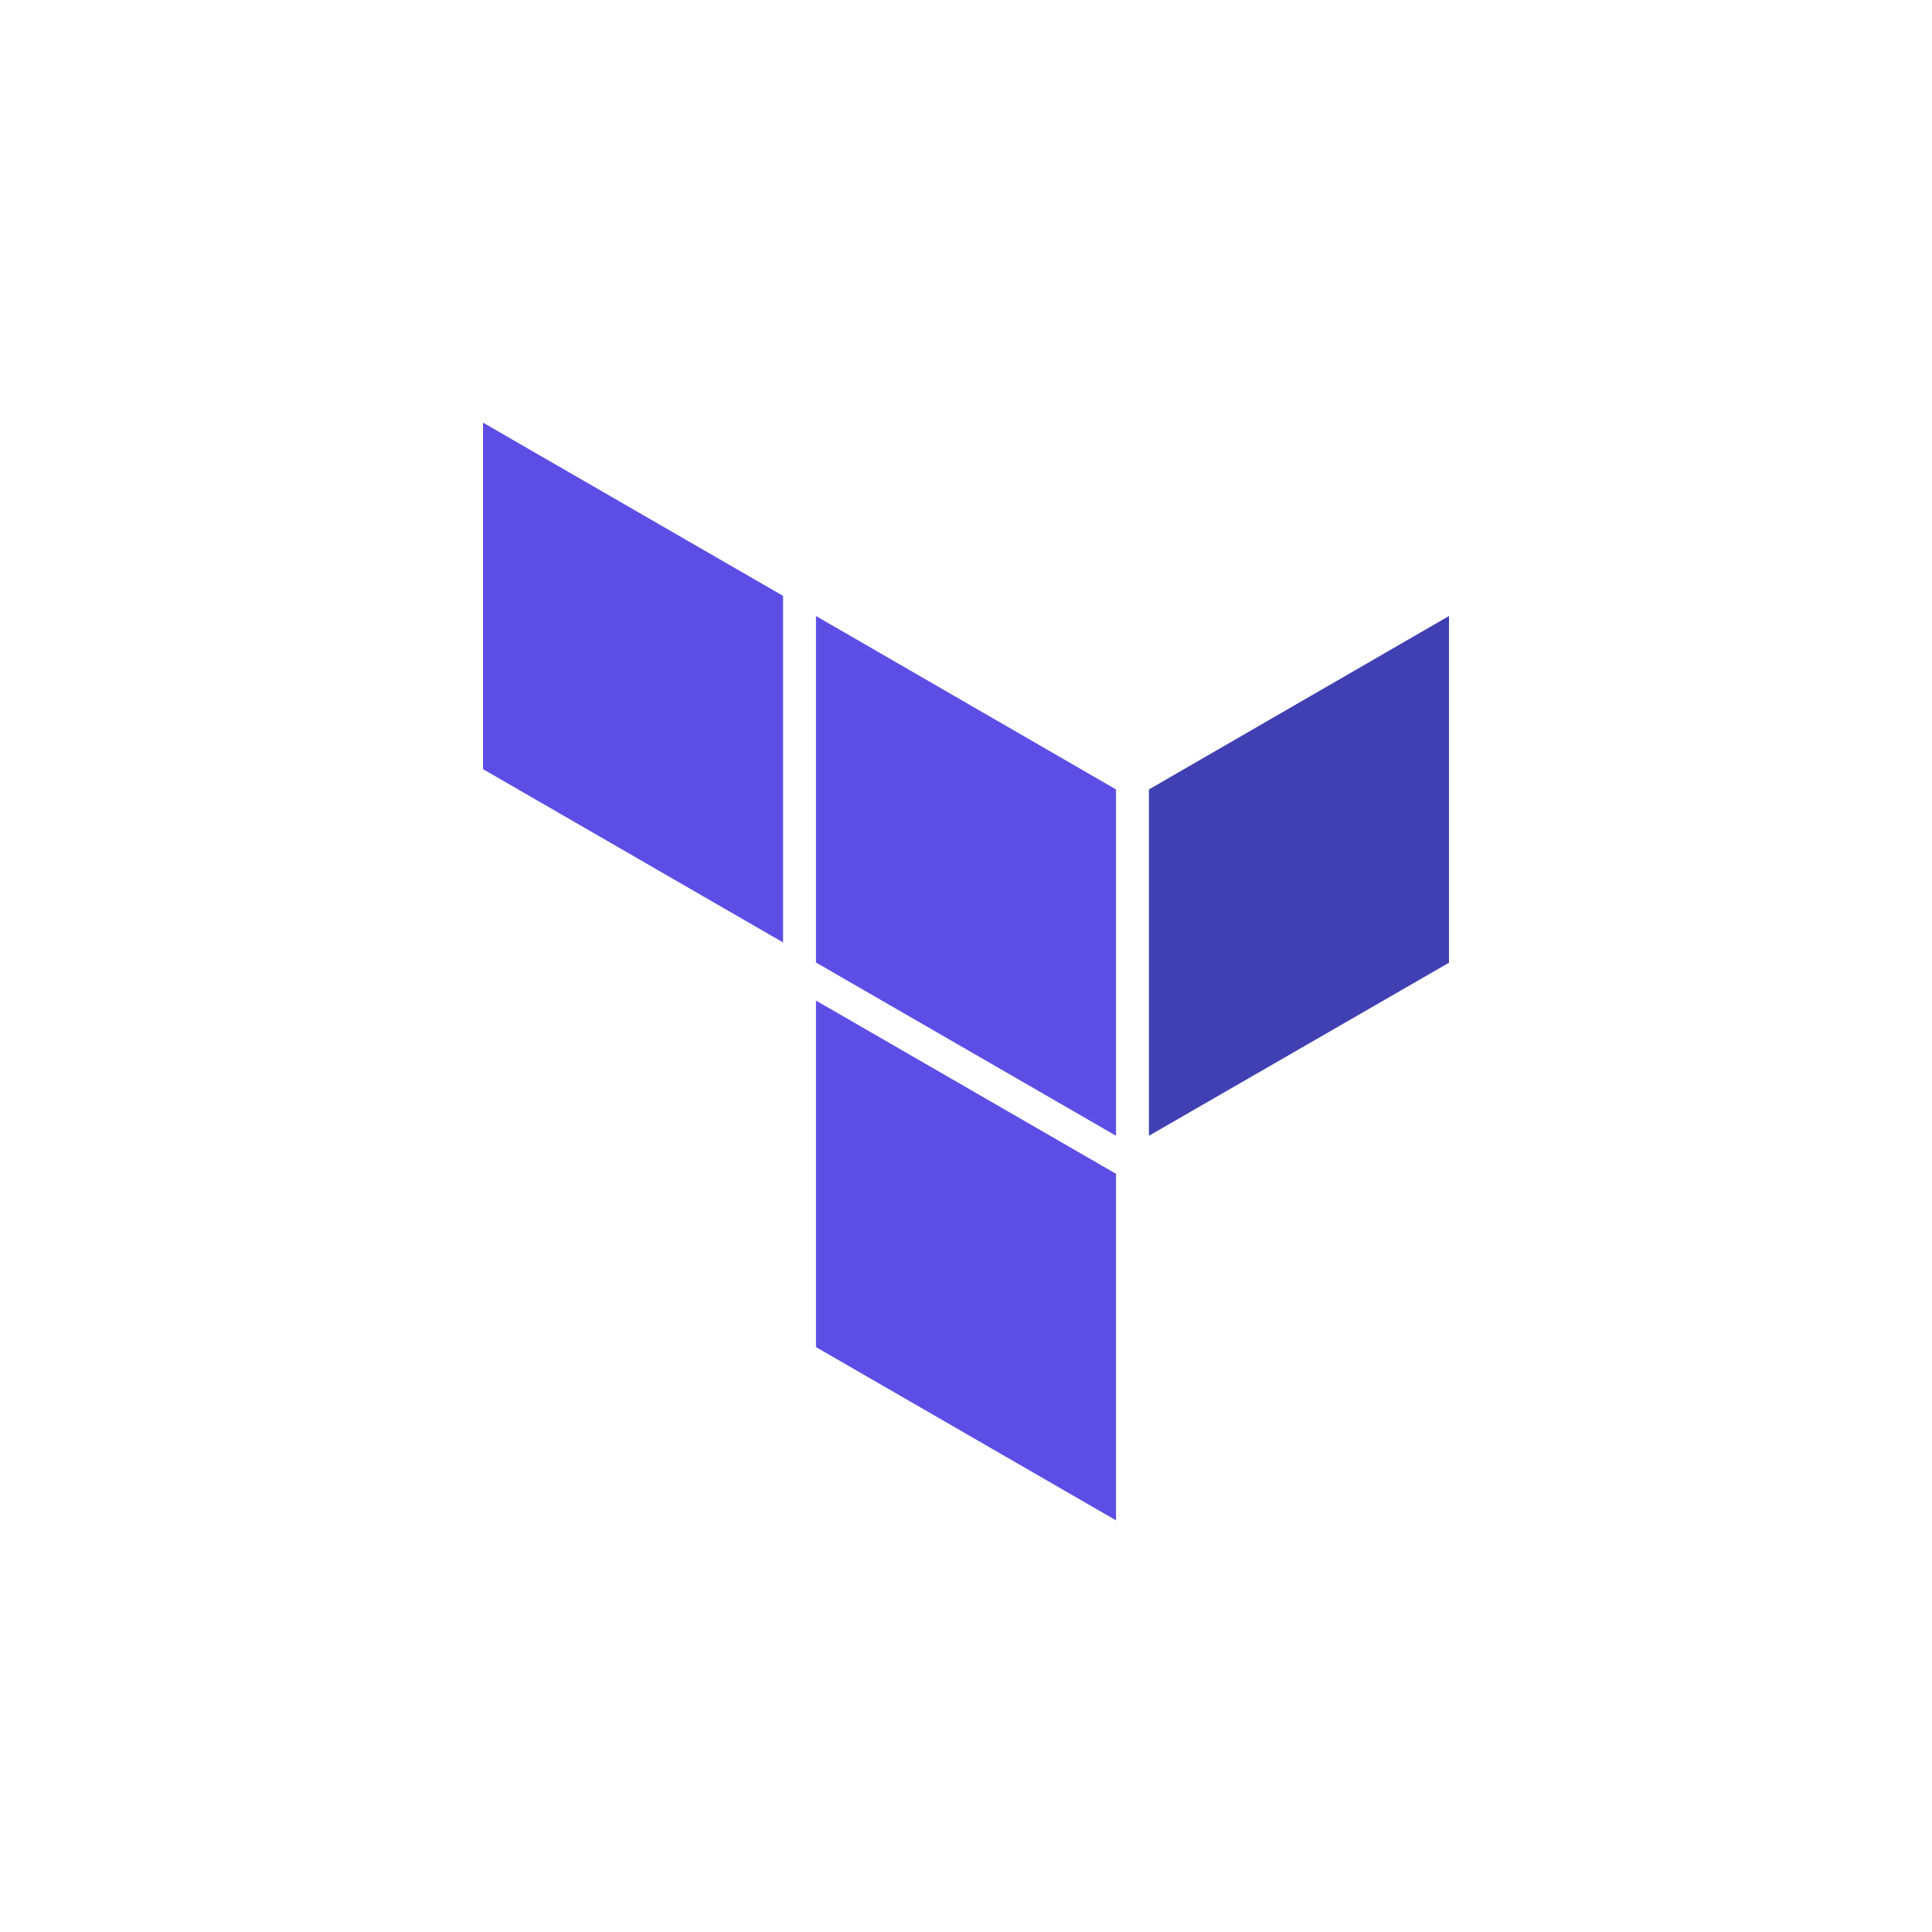 <svg xmlns="http://www.w3.org/2000/svg" width="800px" height="800px" fill="none" viewBox="0 0 64 64"><path fill="#4040B2" d="M38.06 26.151v11.473L48 31.891V20.406z"/><path fill="#5C4EE5" d="m27.03 20.406 9.94 5.745v11.473l-9.94-5.74V20.407zM16 14v11.479l9.94 5.74v-11.48zm11.03 30.624 9.94 5.74v-11.48l-9.94-5.739v11.48z"/></svg>